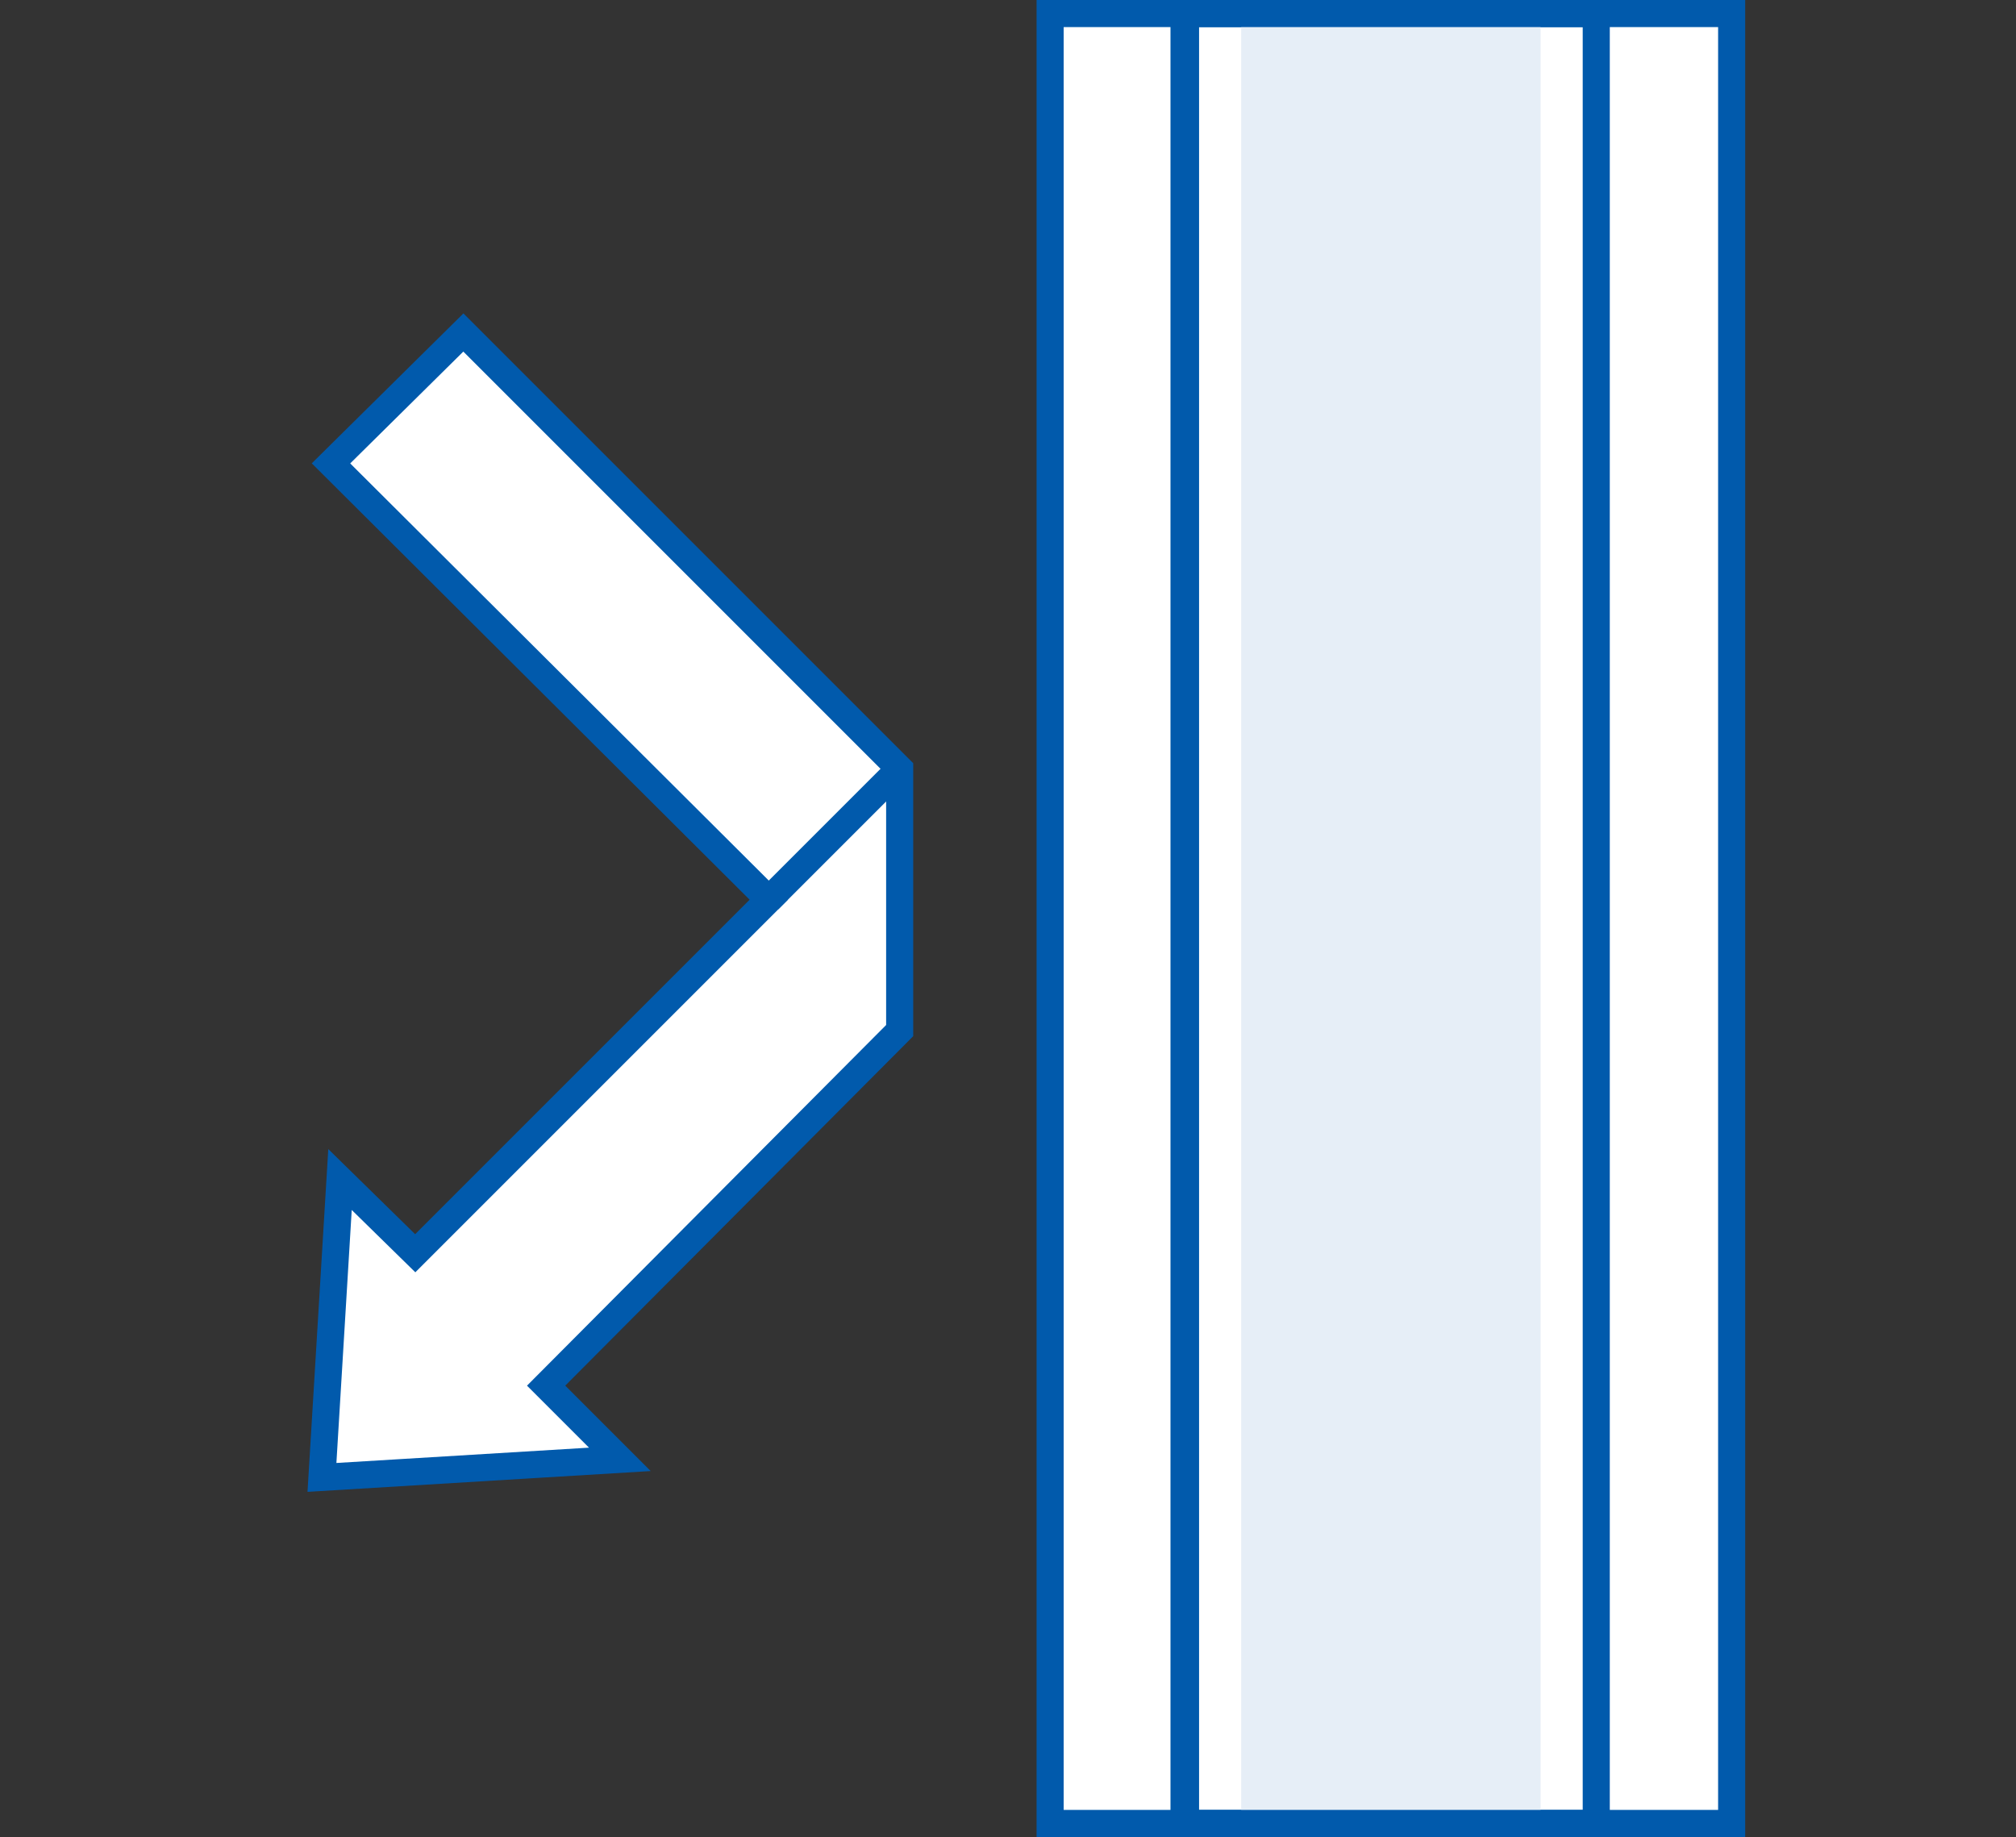 <?xml version="1.0" encoding="UTF-8"?>
<svg id="_レイヤー_2" xmlns="http://www.w3.org/2000/svg" version="1.1" viewBox="0 0 134 122.1">
  <rect x="0" y="0" width="134" height="122.1" fill="#333333" stroke="none"/>
  <!-- Generator: Adobe Illustrator 29.3.1, SVG Export Plug-In . SVG Version: 2.1.0 Build 151)  -->
  <defs>
    <style>
      .st0 {
        fill: none;
      }

      .st0, .st1 {
        stroke: #015aac;
        stroke-miterlimit: 10;
        stroke-width: 1.8px;
      }

      .st2 {
        fill: #015aac;
      }

      .st1 {
        fill: #fff;
      }

      .st3 {
        fill: #e6eef7;
      }
    </style>
  </defs>
  <g id="_レイヤー_1-2">
    <rect class="st1" x="69.8" y=".9" width="45.3" height="120.3"/>
    <rect class="st3" x="82.5" y=".9" width="19.9" height="120.3"/>
    <path class="st2" d="M107,122.1h-29.2V0h29.2v122.1ZM79.7,120.3h25.5V1.8h-25.5v118.4h0Z"/>
    <polygon class="st1" points="51.1 59.8 22 30.8 30.8 22.1 59.8 51.1 59.8 51.1 59.8 68.5 36.3 92.1 41.2 97 21.4 98.2 22.6 78.4 27.6 83.3 51.1 59.8 51.1 59.8"/>
    <line class="st0" x1="51.1" y1="59.8" x2="59.8" y2="51.1"/>
  </g>
</svg>